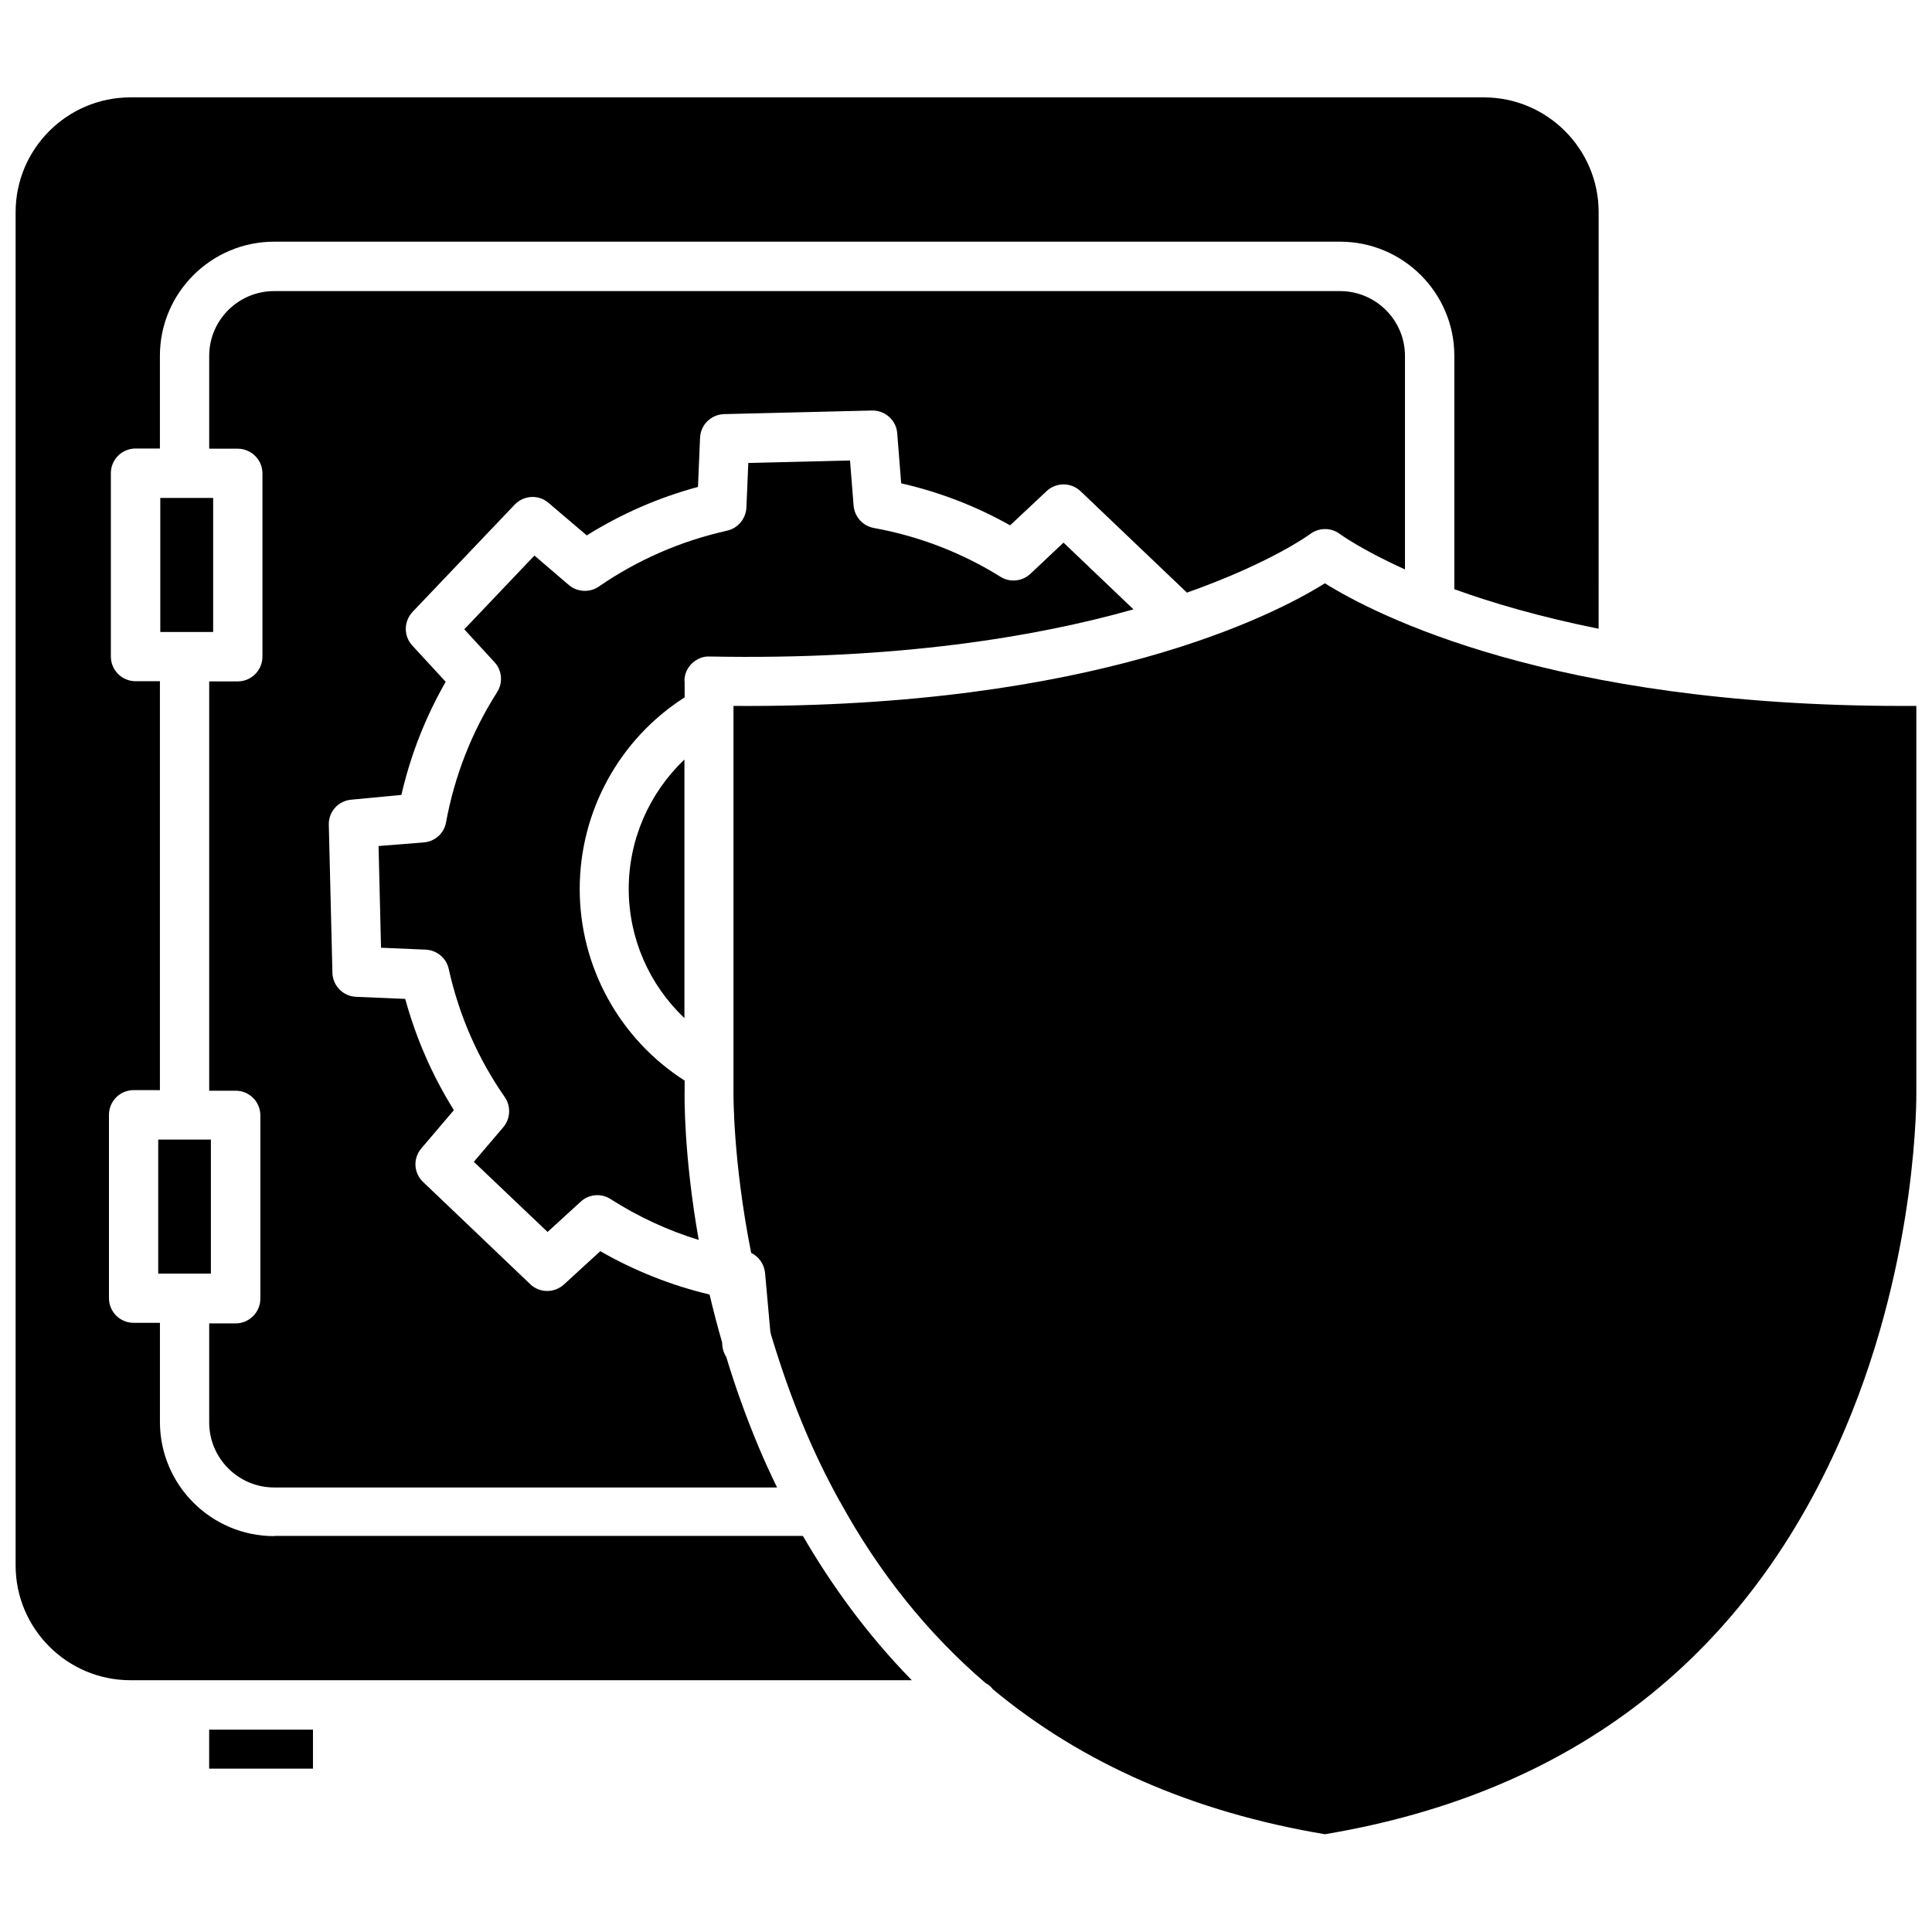 <?xml version="1.0" encoding="UTF-8"?>
<!-- Uploaded to: ICON Repo, www.svgrepo.com, Generator: ICON Repo Mixer Tools -->
<svg width="800px" height="800px" version="1.1" viewBox="144 144 512 512" xmlns="http://www.w3.org/2000/svg">
 <defs>
  <clipPath id="b">
   <path d="m338 298h313.9v333h-313.9z"/>
  </clipPath>
  <clipPath id="a">
   <path d="m148.09 169h419.91v421h-419.91z"/>
  </clipPath>
 </defs>
 <g clip-path="url(#b)">
  <path d="m651.85 433.4v-102.32h-3.68c-93.156 0-139.81-24.234-153.06-32.496-13.402 8.363-61.062 33.102-156.73 32.496v102.22c0 0.352-0.203 18.086 4.684 42.723 2.016 0.957 3.426 2.973 3.68 5.238l1.41 15.719c0.051 0.203 0.152 0.453 0.152 0.656v0.051c0.051 0.152 0.102 0.301 0.152 0.453 0.051 0.102 0.051 0.203 0.102 0.301 2.367 7.809 5.188 15.973 8.664 24.234 2.672 6.348 5.594 12.395 8.766 18.188 0 0 0 0.051 0.051 0.051 0.152 0.301 0.301 0.656 0.504 0.957 0 0 0 0.051 0.051 0.051 10.379 18.941 23.277 34.965 38.594 48.113 0.805 0.402 1.461 1.008 1.965 1.664 23.73 19.699 53.102 32.547 87.965 38.391 66.148-11.082 112.55-47.359 138.04-107.87 19.246-45.594 18.691-88.367 18.691-88.82z"/>
 </g>
 <path d="m325.38 324.48c0-1.762 0.707-3.426 1.965-4.637 1.258-1.211 2.973-1.965 4.684-1.863 49.828 0.957 86.707-5.238 112.35-12.496l-18.539-17.684-8.766 8.262c-2.168 2.016-5.391 2.367-7.91 0.805-10.277-6.398-21.613-10.781-33.605-12.949-2.922-0.555-5.09-2.973-5.34-5.894l-0.957-11.992-26.953 0.656-0.504 11.84c-0.152 2.922-2.215 5.441-5.09 6.098-12.344 2.769-23.781 7.758-34.008 14.812-2.418 1.664-5.691 1.512-7.961-0.402l-9.117-7.809-18.59 19.547 8.012 8.715c2.016 2.168 2.266 5.441 0.707 7.91-6.75 10.578-11.285 22.219-13.551 34.512-0.504 2.922-2.922 5.09-5.894 5.34l-11.992 0.957 0.656 26.953 11.84 0.504c2.973 0.152 5.441 2.215 6.098 5.09 2.719 12.293 7.707 23.73 14.863 34.008 1.664 2.418 1.512 5.691-0.402 7.961l-7.809 9.168 19.547 18.59 8.766-8.012c2.168-2.016 5.441-2.316 7.91-0.707 7.356 4.684 15.164 8.312 23.375 10.832-3.981-22.57-3.777-38.289-3.727-39.398v-2.82c-17.23-11.035-27.809-30.129-27.809-50.785 0-20.605 10.531-39.75 27.809-50.785l-0.004-4.324z"/>
 <path d="m325.38 413.8v-68.52c-9.27 8.816-14.762 21.16-14.762 34.258 0 13.148 5.441 25.441 14.762 34.262z"/>
 <path d="m186.48 275.96h14.008v35.52h-14.008z"/>
 <path d="m185.93 446h13.957v35.52h-13.957z"/>
 <path d="m491.19 285.53c2.367-1.762 5.594-1.762 7.91 0 0.152 0.102 5.644 4.133 17.23 9.371v-56.578c0-9.473-7.707-17.18-17.23-17.18h-282.43c-9.523 0-17.23 7.707-17.23 17.18v24.586h7.559c3.578 0 6.551 2.922 6.551 6.551v48.566c0 3.578-2.922 6.551-6.551 6.551h-7.559v108.47h7.004c3.629 0 6.551 2.922 6.551 6.551v48.566c0 3.578-2.922 6.551-6.551 6.551h-7.004v26.25c0 9.473 7.707 17.23 17.23 17.23h133.26c-1.762-3.629-3.375-7.152-4.836-10.629-3.426-8.16-6.297-16.223-8.613-23.93-0.555-0.855-0.957-1.914-1.059-3.023l-0.051-0.805v-0.051c-1.258-4.332-2.367-8.613-3.324-12.695-10.176-2.418-19.902-6.297-28.969-11.488l-9.621 8.816c-2.519 2.316-6.449 2.316-8.918-0.051l-28.414-27.105c-2.519-2.367-2.719-6.297-0.453-8.918l8.613-10.125c-5.742-9.168-10.027-19.043-12.898-29.473l-13.047-0.555c-3.426-0.152-6.144-2.922-6.246-6.348l-0.957-39.246c-0.102-3.477 2.57-6.398 5.996-6.648l13.242-1.266c2.418-10.531 6.348-20.555 11.738-29.977l-8.867-9.621c-2.316-2.519-2.266-6.398 0.102-8.918l27.055-28.414c2.418-2.519 6.348-2.719 8.969-0.453l10.125 8.613c9.117-5.691 18.992-10.027 29.473-12.848l0.555-13.047c0.152-3.426 2.922-6.144 6.348-6.246l39.246-0.957c3.426-0.051 6.398 2.57 6.648 5.996l1.059 13.301c10.176 2.316 19.801 6.047 28.867 11.133l9.672-9.07c2.519-2.367 6.449-2.367 8.969 0l28.215 26.902c22.219-7.859 32.449-15.367 32.648-15.52z"/>
 <path d="m199.43 602.38h27.508v10.328h-27.508z"/>
 <g clip-path="url(#a)">
  <path d="m216.66 551.09c-16.676 0-30.277-13.551-30.277-30.277v-26.25h-6.957c-3.629 0-6.551-2.922-6.551-6.551v-48.566c0-3.629 2.922-6.551 6.551-6.551l6.953 0.004v-108.37h-6.449c-3.629 0-6.551-2.922-6.551-6.551v-48.566c0-3.629 2.922-6.551 6.551-6.551l6.449 0.004v-24.586c0-16.676 13.602-30.23 30.277-30.23h282.48c16.676 0 30.277 13.551 30.277 30.23v61.867c10.027 3.629 22.723 7.356 38.238 10.48l0.008-110.39c0-16.777-13.652-30.43-30.43-30.43h-358.66c-16.777 0-30.43 13.652-30.43 30.43v358.61c0 16.777 13.652 30.43 30.43 30.43h207.07c-11.941-12.191-21.363-25.34-28.867-38.238l-140.11-0.004z"/>
 </g>
</svg>